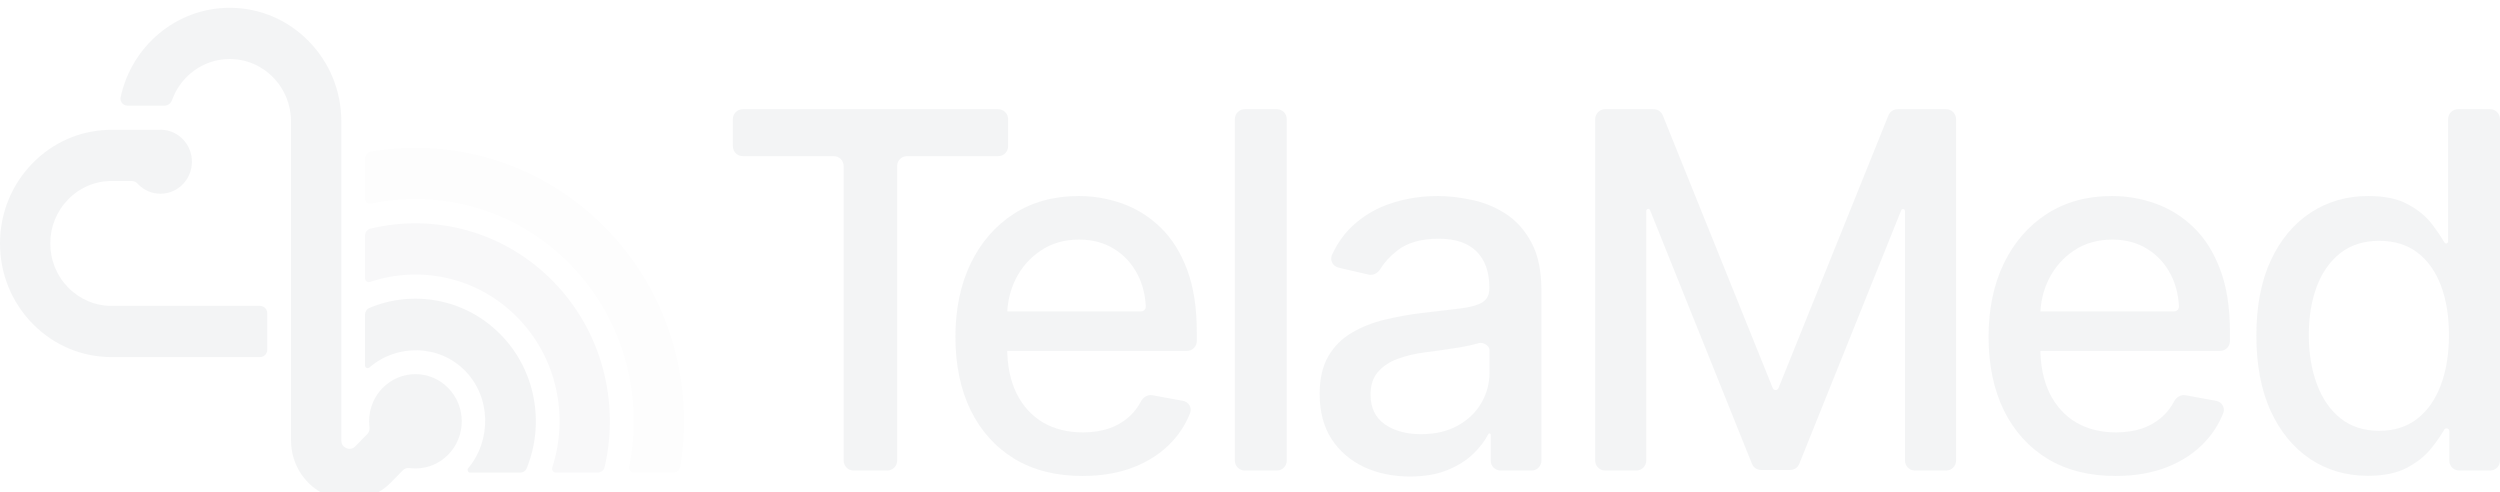 <svg width="1280" height="252" viewBox="0 0 1280 252" fill="none" xmlns="http://www.w3.org/2000/svg">
<g filter="url(#filter0_i_2164_264)">
<path d="M195.92 194.623C190.53 200.11 188.28 207.584 189.168 214.733C189.327 216.014 188.967 217.325 188.069 218.239L181.904 224.516C180.265 226.185 178.523 225.94 177.338 225.442C176.162 224.944 174.755 223.86 174.755 221.501V58.196C174.755 42.651 168.807 28.04 158.018 17.048C147.23 6.055 132.862 0 117.593 0C90.265 0 67.369 19.636 61.765 45.772C61.28 48.034 63.041 50.087 65.32 50.087H84.314C86.02 50.087 87.489 48.907 88.073 47.278C92.465 35.005 104.041 26.214 117.593 26.214C125.987 26.214 133.875 29.543 139.805 35.581C145.736 41.619 149.006 49.65 149.006 58.196V221.501C149.006 233.874 156.259 244.928 167.485 249.664C178.711 254.4 191.517 251.805 200.108 243.058L206.27 236.785C207.169 235.869 208.463 235.501 209.726 235.662C216.745 236.558 224.075 234.273 229.47 228.789C238.731 219.36 238.731 204.069 229.47 194.632C220.209 185.203 205.189 185.203 195.92 194.632V194.623Z" fill="#111A32" fill-opacity="0.05"/>
<path d="M34.949 143.261C29.018 137.223 25.748 129.192 25.748 120.646C25.748 112.101 29.018 104.079 34.949 98.032C40.88 91.994 48.768 88.665 57.161 88.665H67.484C68.654 88.665 69.729 89.246 70.53 90.112C70.615 90.205 70.702 90.296 70.791 90.386C77.074 96.783 87.27 96.783 93.553 90.386C99.835 83.99 99.835 73.609 93.553 67.213C89.999 63.596 85.193 62.023 80.558 62.503H54.999C40.545 63.045 27.027 69.022 16.745 79.49C5.948 90.491 0 105.101 0 120.646C0 136.191 5.948 150.802 16.736 161.794C27.534 172.786 41.884 178.833 57.153 178.833H133.101C135.173 178.833 136.853 177.127 136.853 175.021V156.431C136.853 154.326 135.173 152.619 133.101 152.619H57.153C48.759 152.619 40.88 149.29 34.941 143.252L34.949 143.261Z" fill="#111A32" fill-opacity="0.05"/>
<path d="M189.094 153.678C187.74 154.247 186.891 155.609 186.891 157.097V183.171C186.891 184.303 188.264 184.892 189.115 184.159C203.259 171.97 224.815 172.294 238.113 185.824C251.413 199.356 251.721 221.316 239.741 235.716C239.023 236.58 239.602 237.972 240.716 237.972H266.32C267.787 237.972 269.129 237.107 269.688 235.729C278.911 212.964 274.462 185.763 256.317 167.29C238.172 148.817 211.454 144.288 189.094 153.678Z" fill="#111A32" fill-opacity="0.05"/>
<path d="M189.678 113.055C188.024 113.452 186.883 114.971 186.883 116.698L186.89 138.526C186.89 139.855 188.196 140.777 189.437 140.359C215.111 131.727 244.532 137.772 264.917 158.526C285.304 179.281 291.241 209.246 282.759 235.378C282.35 236.639 283.258 237.964 284.564 237.964H305.985C307.686 237.964 309.181 236.803 309.571 235.121C317.234 202.028 308.418 165.746 283.121 139.984C257.825 114.23 222.19 105.254 189.678 113.055Z" fill="#111A32" fill-opacity="0.03"/>
<path d="M309.986 112.651C277.367 79.443 232.318 66.431 189.95 73.606C188.172 73.907 186.891 75.485 186.891 77.316V97.74C186.891 99.38 188.397 100.589 189.977 100.258C225.617 92.786 264.171 103.092 291.773 131.193C319.377 159.297 329.5 198.553 322.157 234.84C321.832 236.445 323.023 237.972 324.635 237.972H344.684C346.487 237.972 348.041 236.67 348.336 234.862C355.386 191.726 342.605 145.86 309.986 112.651Z" fill="#111A32" fill-opacity="0.01"/>
<path d="M380.236 75.949C377.47 75.949 375.228 73.672 375.228 70.862V57.011C375.228 54.202 377.47 51.924 380.236 51.924H511.145C513.91 51.924 516.152 54.202 516.152 57.011V70.862C516.152 73.671 513.91 75.949 511.145 75.949H464.346C461.58 75.949 459.338 78.226 459.338 81.036V231.811C459.338 234.621 457.096 236.898 454.331 236.898H436.961C434.196 236.898 431.954 234.621 431.954 231.811V81.036C431.954 78.226 429.712 75.949 426.946 75.949H380.236Z" fill="#111A32" fill-opacity="0.05"/>
<path d="M554.169 239.698C540.714 239.698 529.126 236.778 519.405 230.937C509.743 225.036 502.274 216.757 496.999 206.099C491.783 195.381 489.175 182.827 489.175 168.436C489.175 154.226 491.783 141.701 496.999 130.863C502.274 120.025 509.624 111.565 519.049 105.483C528.533 99.402 539.617 96.361 552.302 96.361C560.007 96.361 567.476 97.656 574.707 100.245C581.939 102.834 588.429 106.898 594.179 112.438C599.928 117.978 604.463 125.173 607.782 134.024C611.102 142.815 612.761 153.503 612.761 166.088V170.575C612.761 173.384 610.519 175.662 607.754 175.662H509.208C506.443 175.662 504.201 173.384 504.201 170.575V160.517C504.201 157.707 506.443 155.43 509.208 155.43H584.206C585.589 155.43 586.718 154.29 586.648 152.887C586.345 146.815 584.944 141.37 582.443 136.553C579.597 131.014 575.596 126.648 570.44 123.457C565.342 120.266 559.355 118.67 552.48 118.67C545.011 118.67 538.491 120.537 532.919 124.27C527.407 127.943 523.139 132.76 520.116 138.721C517.152 144.622 515.67 151.034 515.67 157.959V173.765C515.67 183.038 517.271 190.925 520.472 197.428C523.732 203.931 528.266 208.899 534.075 212.331C539.884 215.703 546.671 217.389 554.436 217.389C559.474 217.389 564.068 216.666 568.217 215.221C572.366 213.716 575.952 211.488 578.975 208.538C581.052 206.511 582.793 204.157 584.199 201.476C585.336 199.307 587.64 197.926 590.02 198.362L605.694 201.231C608.585 201.76 610.432 204.707 609.342 207.478C607.227 212.856 604.188 217.695 600.225 221.995C595.068 227.595 588.577 231.961 580.753 235.092C572.988 238.162 564.127 239.698 554.169 239.698Z" fill="#111A32" fill-opacity="0.05"/>
<path d="M653.819 51.924C656.585 51.924 658.827 54.202 658.827 57.011V231.811C658.827 234.621 656.585 236.898 653.819 236.898H637.25C634.484 236.898 632.242 234.621 632.242 231.811V57.011C632.242 54.202 634.484 51.924 637.25 51.924H653.819Z" fill="#111A32" fill-opacity="0.05"/>
<path d="M721.816 239.969C713.162 239.969 705.338 238.343 698.343 235.092C691.349 231.78 685.807 226.993 681.717 220.731C677.686 214.469 675.671 206.792 675.671 197.699C675.671 189.872 677.153 183.429 680.117 178.371C683.08 173.313 687.081 169.309 692.12 166.359C697.158 163.408 702.789 161.18 709.013 159.675C715.236 158.17 721.579 157.026 728.04 156.243C736.219 155.279 742.858 154.497 747.956 153.895C753.053 153.232 756.758 152.178 759.07 150.733C761.381 149.288 762.537 146.94 762.537 143.688V143.056C762.537 135.168 760.344 129.057 755.958 124.721C751.631 120.386 745.17 118.218 736.575 118.218C727.625 118.218 720.571 120.236 715.414 124.27C711.691 127.173 708.805 130.316 706.758 133.701C705.474 135.824 703.079 137.141 700.689 136.588L685.351 133.039C682.425 132.362 680.718 129.227 681.991 126.466C684.773 120.437 688.386 115.399 692.831 111.354C698.58 106.116 705.19 102.322 712.658 99.974C720.127 97.565 727.98 96.361 736.219 96.361C741.673 96.361 747.452 97.023 753.557 98.348C759.722 99.613 765.471 101.961 770.806 105.393C776.2 108.825 780.616 113.733 784.054 120.115C787.491 126.437 789.21 134.657 789.21 144.772V231.811C789.21 234.621 786.969 236.898 784.203 236.898H768.256C765.49 236.898 763.248 234.621 763.248 231.811V218.601C763.248 218.231 762.953 217.931 762.589 217.931C762.339 217.931 762.112 218.075 761.997 218.3C760.28 221.665 757.763 224.974 754.446 228.227C751.008 231.599 746.592 234.399 741.198 236.627C735.805 238.855 729.344 239.969 721.816 239.969ZM727.595 218.292C734.945 218.292 741.228 216.817 746.444 213.867C751.72 210.916 755.721 207.063 758.447 202.306C761.233 197.489 762.626 192.34 762.626 186.861V175.251C762.626 172.936 759.294 171.013 757.114 171.687C754.446 172.47 751.394 173.163 747.956 173.765C744.518 174.307 741.169 174.819 737.909 175.3C734.649 175.722 731.922 176.083 729.729 176.384C724.572 177.046 719.86 178.16 715.592 179.726C711.384 181.291 708.005 183.549 705.456 186.5C702.967 189.39 701.722 193.244 701.722 198.061C701.722 204.744 704.152 209.802 709.013 213.234C713.873 216.606 720.067 218.292 727.595 218.292Z" fill="#111A32" fill-opacity="0.05"/>
<path d="M816.738 57.011C816.738 54.202 818.98 51.924 821.746 51.924H846.719C848.752 51.924 850.583 53.172 851.353 55.083L907.645 194.709C907.89 195.316 908.471 195.712 909.117 195.712C909.762 195.712 910.343 195.316 910.588 194.709L966.88 55.083C967.65 53.172 969.481 51.924 971.514 51.924H996.488C999.253 51.924 1001.5 54.202 1001.5 57.011V231.811C1001.5 234.621 999.253 236.898 996.488 236.898H980.363C977.597 236.898 975.355 234.621 975.355 231.811V104.071C975.355 103.504 974.903 103.045 974.345 103.045C973.934 103.045 973.565 103.297 973.409 103.683L921.236 233.463C920.467 235.377 918.634 236.627 916.6 236.627H901.634C899.599 236.627 897.767 235.376 896.998 233.462L844.824 103.593C844.669 103.207 844.299 102.954 843.888 102.954C843.33 102.954 842.878 103.414 842.878 103.981V231.811C842.878 234.621 840.636 236.898 837.871 236.898H821.746C818.98 236.898 816.738 234.621 816.738 231.811V57.011Z" fill="#111A32" fill-opacity="0.05"/>
<path d="M1083.14 239.698C1069.69 239.698 1058.1 236.778 1048.38 230.937C1038.72 225.036 1031.25 216.757 1025.97 206.099C1020.76 195.381 1018.15 182.827 1018.15 168.436C1018.15 154.226 1020.76 141.701 1025.97 130.863C1031.25 120.025 1038.6 111.565 1048.02 105.483C1057.51 99.402 1068.59 96.361 1081.27 96.361C1088.98 96.361 1096.45 97.656 1103.68 100.245C1110.91 102.834 1117.4 106.898 1123.15 112.438C1128.9 117.978 1133.44 125.173 1136.75 134.024C1140.07 142.815 1141.73 153.503 1141.73 166.088V170.575C1141.73 173.384 1139.49 175.662 1136.73 175.662H1038.18C1035.42 175.662 1033.17 173.384 1033.17 170.575V160.517C1033.17 157.707 1035.42 155.43 1038.18 155.43H1113.18C1114.56 155.43 1115.69 154.29 1115.62 152.887C1115.32 146.815 1113.92 141.37 1111.42 136.553C1108.57 131.014 1104.57 126.648 1099.41 123.457C1094.31 120.266 1088.33 118.67 1081.45 118.67C1073.98 118.67 1067.46 120.537 1061.89 124.27C1056.38 127.943 1052.11 132.76 1049.09 138.721C1046.12 144.622 1044.64 151.034 1044.64 157.959V173.765C1044.64 183.038 1046.24 190.925 1049.44 197.428C1052.7 203.931 1057.24 208.899 1063.05 212.331C1068.86 215.703 1075.64 217.389 1083.41 217.389C1088.45 217.389 1093.04 216.666 1097.19 215.221C1101.34 213.716 1104.92 211.488 1107.95 208.538C1110.02 206.511 1111.77 204.157 1113.17 201.476C1114.31 199.307 1116.61 197.926 1118.99 198.362L1134.67 201.231C1137.56 201.76 1139.4 204.707 1138.31 207.478C1136.2 212.856 1133.16 217.695 1129.2 221.995C1124.04 227.595 1117.55 231.961 1109.73 235.092C1101.96 238.162 1093.1 239.698 1083.14 239.698Z" fill="#111A32" fill-opacity="0.05"/>
<path d="M1212.34 239.608C1201.31 239.608 1191.47 236.747 1182.82 231.027C1174.23 225.247 1167.47 217.028 1162.55 206.37C1157.69 195.652 1155.26 182.797 1155.26 167.804C1155.26 152.811 1157.72 139.985 1162.64 129.328C1167.62 118.67 1174.43 110.511 1183.09 104.851C1191.74 99.191 1201.55 96.361 1212.52 96.361C1220.99 96.361 1227.81 97.806 1232.97 100.696C1238.18 103.526 1242.21 106.838 1245.06 110.632C1247.79 114.199 1249.94 117.367 1251.52 120.136C1251.71 120.457 1252.04 120.657 1252.41 120.657C1252.96 120.657 1253.42 120.198 1253.42 119.631V57.011C1253.42 54.202 1255.66 51.924 1258.42 51.924H1274.99C1277.76 51.924 1280 54.202 1280 57.011V231.811C1280 234.621 1277.76 236.898 1274.99 236.898H1259.05C1256.28 236.898 1254.04 234.621 1254.04 231.811V216.731C1254.04 215.947 1253.41 215.312 1252.64 215.312C1252.13 215.312 1251.66 215.594 1251.41 216.041C1249.83 218.815 1247.66 221.943 1244.88 225.427C1241.92 229.221 1237.83 232.533 1232.61 235.363C1227.39 238.193 1220.64 239.608 1212.34 239.608ZM1218.21 216.576C1225.85 216.576 1232.31 214.529 1237.59 210.434C1242.92 206.28 1246.95 200.529 1249.68 193.183C1252.47 185.837 1253.86 177.287 1253.86 167.533C1253.86 157.899 1252.5 149.469 1249.77 142.243C1247.04 135.018 1243.04 129.388 1237.77 125.354C1232.49 121.319 1225.97 119.302 1218.21 119.302C1210.2 119.302 1203.54 121.41 1198.2 125.625C1192.87 129.84 1188.84 135.59 1186.11 142.876C1183.44 150.161 1182.11 158.38 1182.11 167.533C1182.11 176.806 1183.47 185.145 1186.2 192.551C1188.93 199.957 1192.96 205.828 1198.29 210.163C1203.68 214.439 1210.32 216.576 1218.21 216.576Z" fill="#111A32" fill-opacity="0.05"/>
</g>
<defs>
<filter id="filter0_i_2164_264" x="0" y="0" width="1280" height="256" filterUnits="userSpaceOnUse" color-interpolation-filters="sRGB">
<feFlood flood-opacity="0" result="BackgroundImageFix"/>
<feBlend mode="normal" in="SourceGraphic" in2="BackgroundImageFix" result="shape"/>
<feColorMatrix in="SourceAlpha" type="matrix" values="0 0 0 0 0 0 0 0 0 0 0 0 0 0 0 0 0 0 127 0" result="hardAlpha"/>
<feOffset dy="4"/>
<feGaussianBlur stdDeviation="4"/>
<feComposite in2="hardAlpha" operator="arithmetic" k2="-1" k3="1"/>
<feColorMatrix type="matrix" values="0 0 0 0 0 0 0 0 0 0 0 0 0 0 0 0 0 0 0.05 0"/>
<feBlend mode="normal" in2="shape" result="effect1_innerShadow_2164_264"/>
</filter>
</defs>
</svg>
